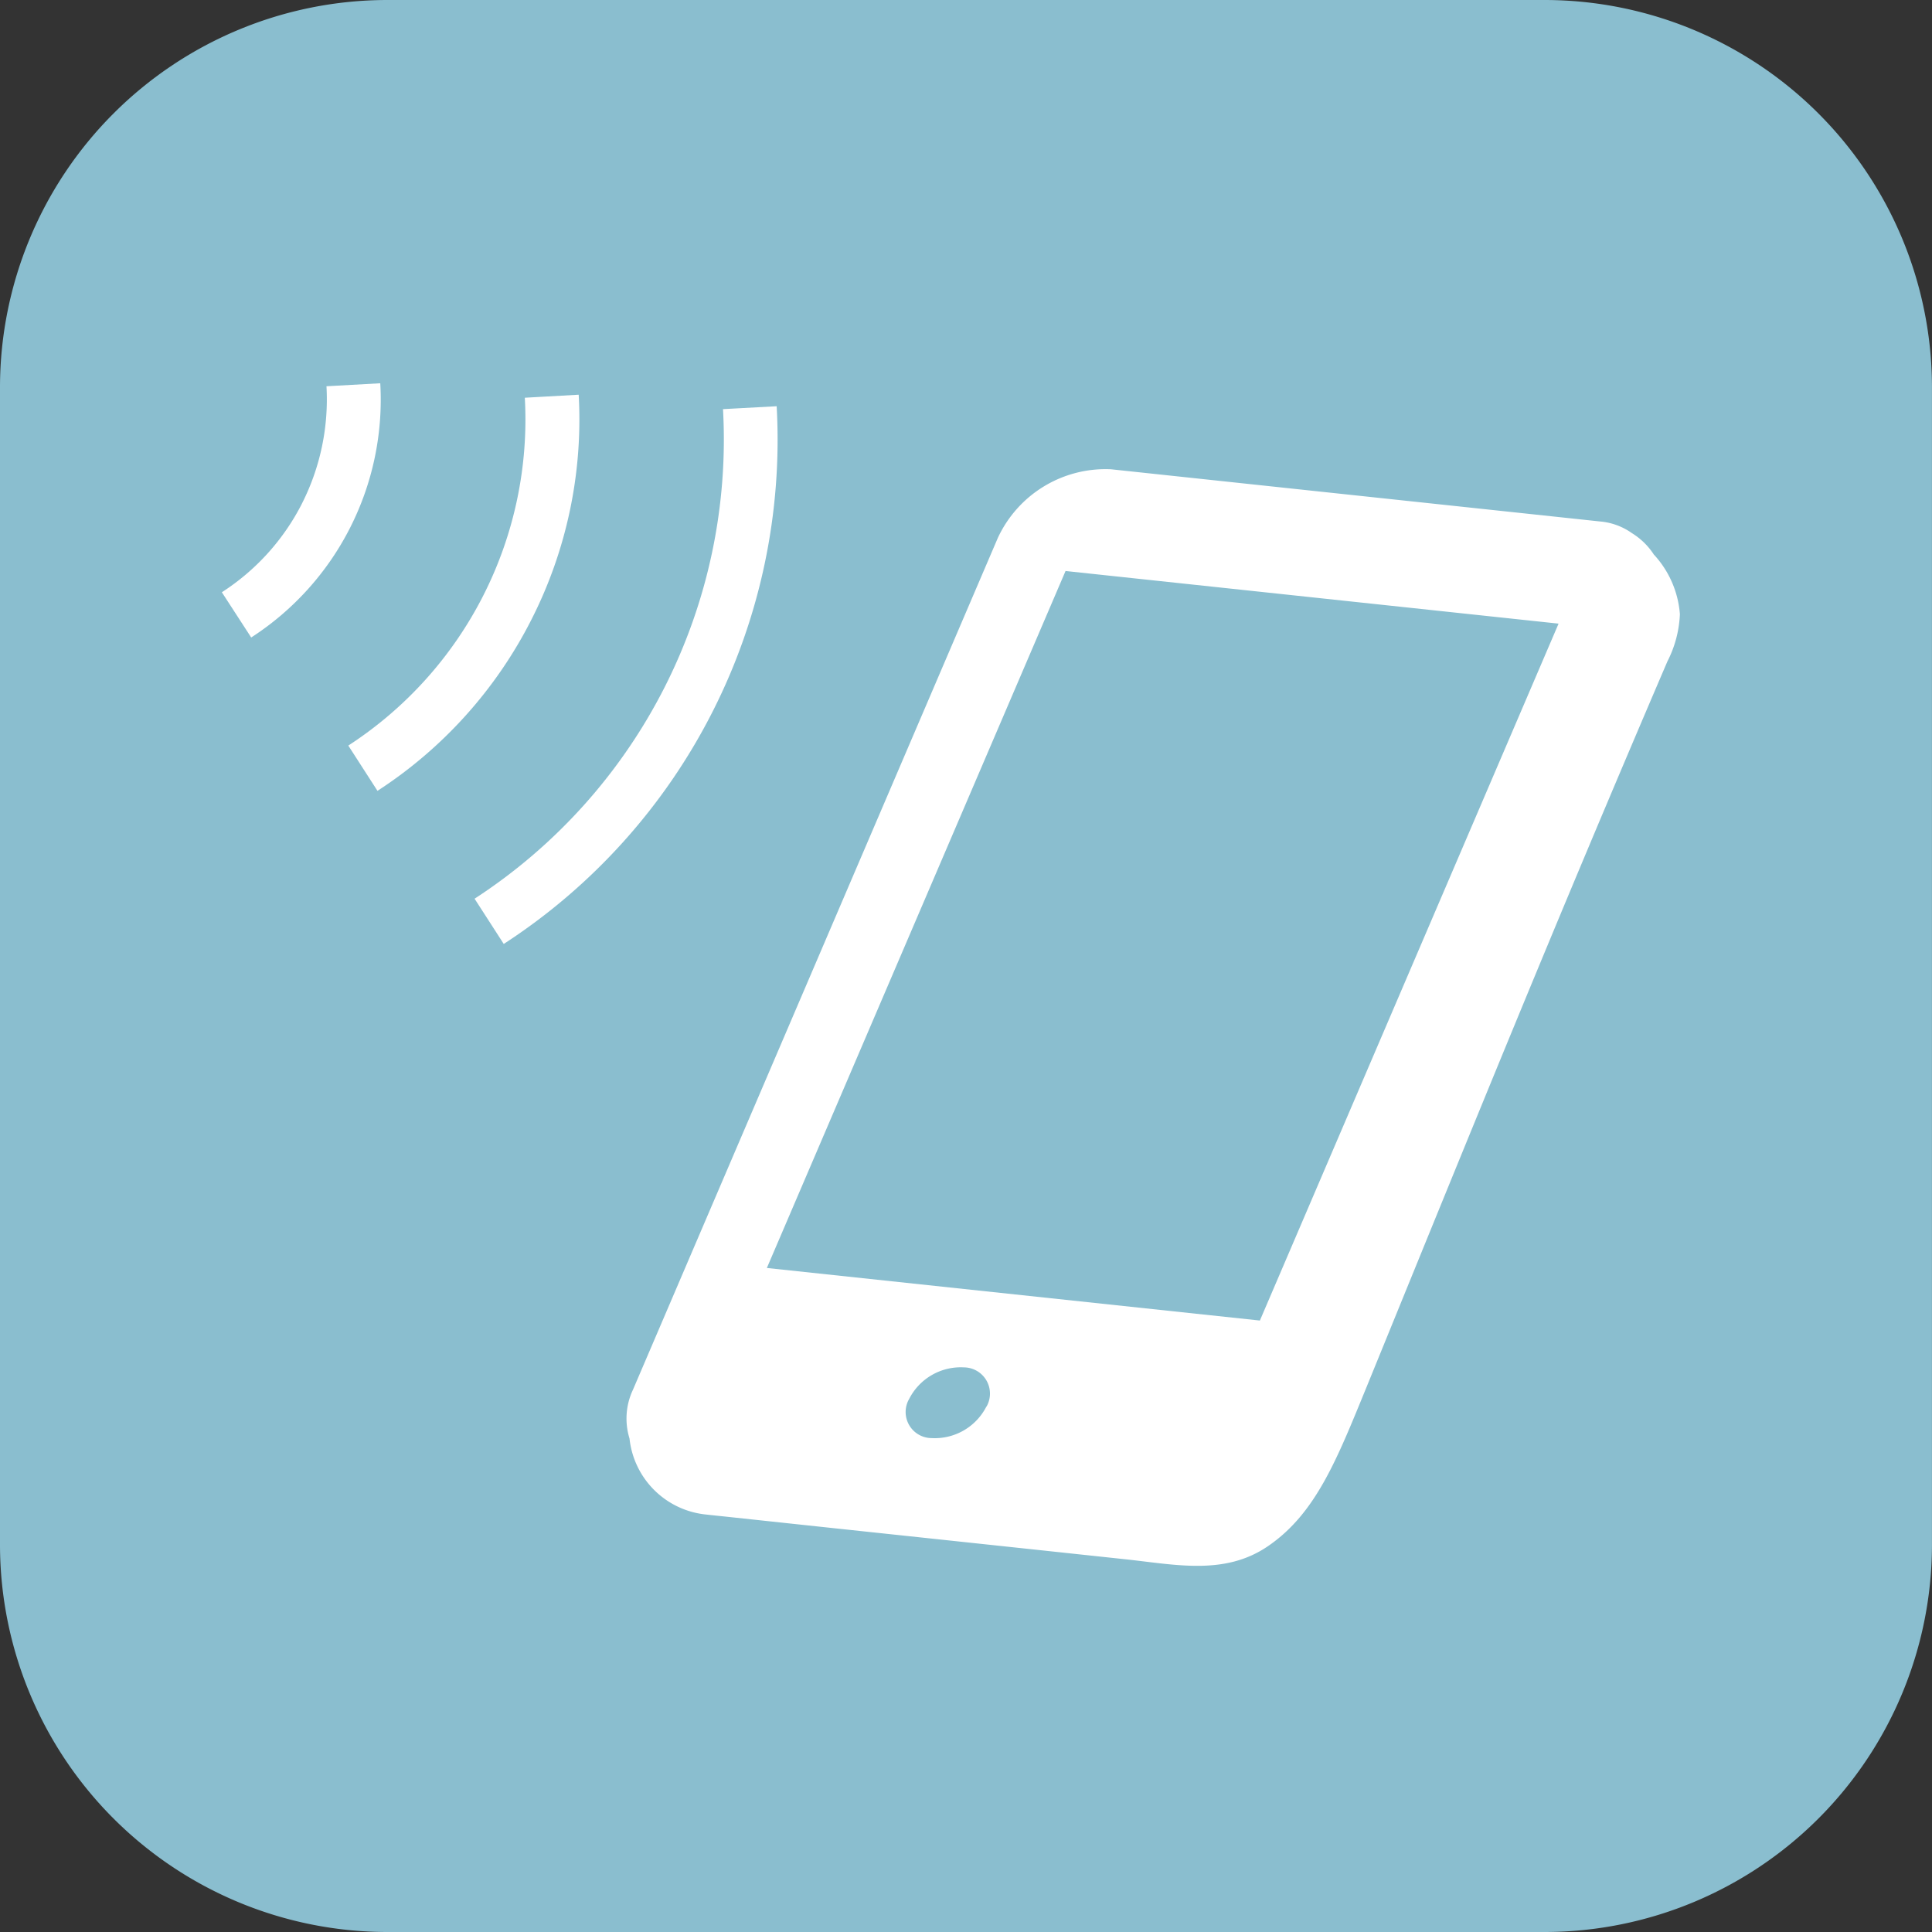 <svg xmlns="http://www.w3.org/2000/svg" width="53" height="53" viewBox="0 0 53 53"><rect x="0" y="0" width="53" height="53" fill="#333333" stroke="none"/><g transform="translate(-973.06 -956.204)"><path d="M175.312,53h-31.8a10.631,10.631,0,0,1-10.6-10.6V10.6A10.631,10.631,0,0,1,143.511,0h31.8a10.631,10.631,0,0,1,10.6,10.6V42.4a10.631,10.631,0,0,1-10.6,10.6" transform="translate(840.148 956.204)" fill="#8abecf"/><path d="M173.28,11.464a1.914,1.914,0,0,0-.584-.571l-.014-.018.011.017a1.767,1.767,0,0,0-.876-.326L158.389,9.133a3.258,3.258,0,0,0-3.1,1.884l-10.01,23.369a1.852,1.852,0,0,0-.094,1.335,2.347,2.347,0,0,0,2.105,2.087c.175.02.351.038.527.056l2.951.316q4,.425,8.008.854c1.385.147,2.738.455,3.926-.36,1.317-.9,1.894-2.391,2.7-4.358,3.01-7.376,5.118-12.595,8.256-19.913A3.119,3.119,0,0,0,174,13.109a2.71,2.71,0,0,0-.723-1.646M154.974,34.848a1.589,1.589,0,0,1-1.5.863.716.716,0,0,1-.616-1.077,1.588,1.588,0,0,1,1.5-.863.719.719,0,0,1,.62,1.077m7.5-2.362-13.525-1.442,8.194-19.12,13.525,1.444Z" transform="translate(845.144 959.944)" fill="#fff"/><path d="M148.957,7.983l1.476-.08a16.489,16.489,0,0,1-7.487,14.751l-.8-1.241a15.021,15.021,0,0,0,6.815-13.429" transform="translate(843.933 959.445)" fill="#fff"/><path d="M144.71,13.855a12.14,12.14,0,0,1-4.22,4.691l-.8-1.242a10.662,10.662,0,0,0,4.842-9.542l1.478-.083a12.115,12.115,0,0,1-1.3,6.176" transform="translate(842.925 959.353)" fill="#fff"/><path d="M139.427,10.753a6.321,6.321,0,0,0,.671-3.215l1.476-.082a7.768,7.768,0,0,1-3.541,6.974l-.805-1.241a6.278,6.278,0,0,0,2.2-2.437" transform="translate(841.918 959.262)" fill="#fff"/></g></svg>